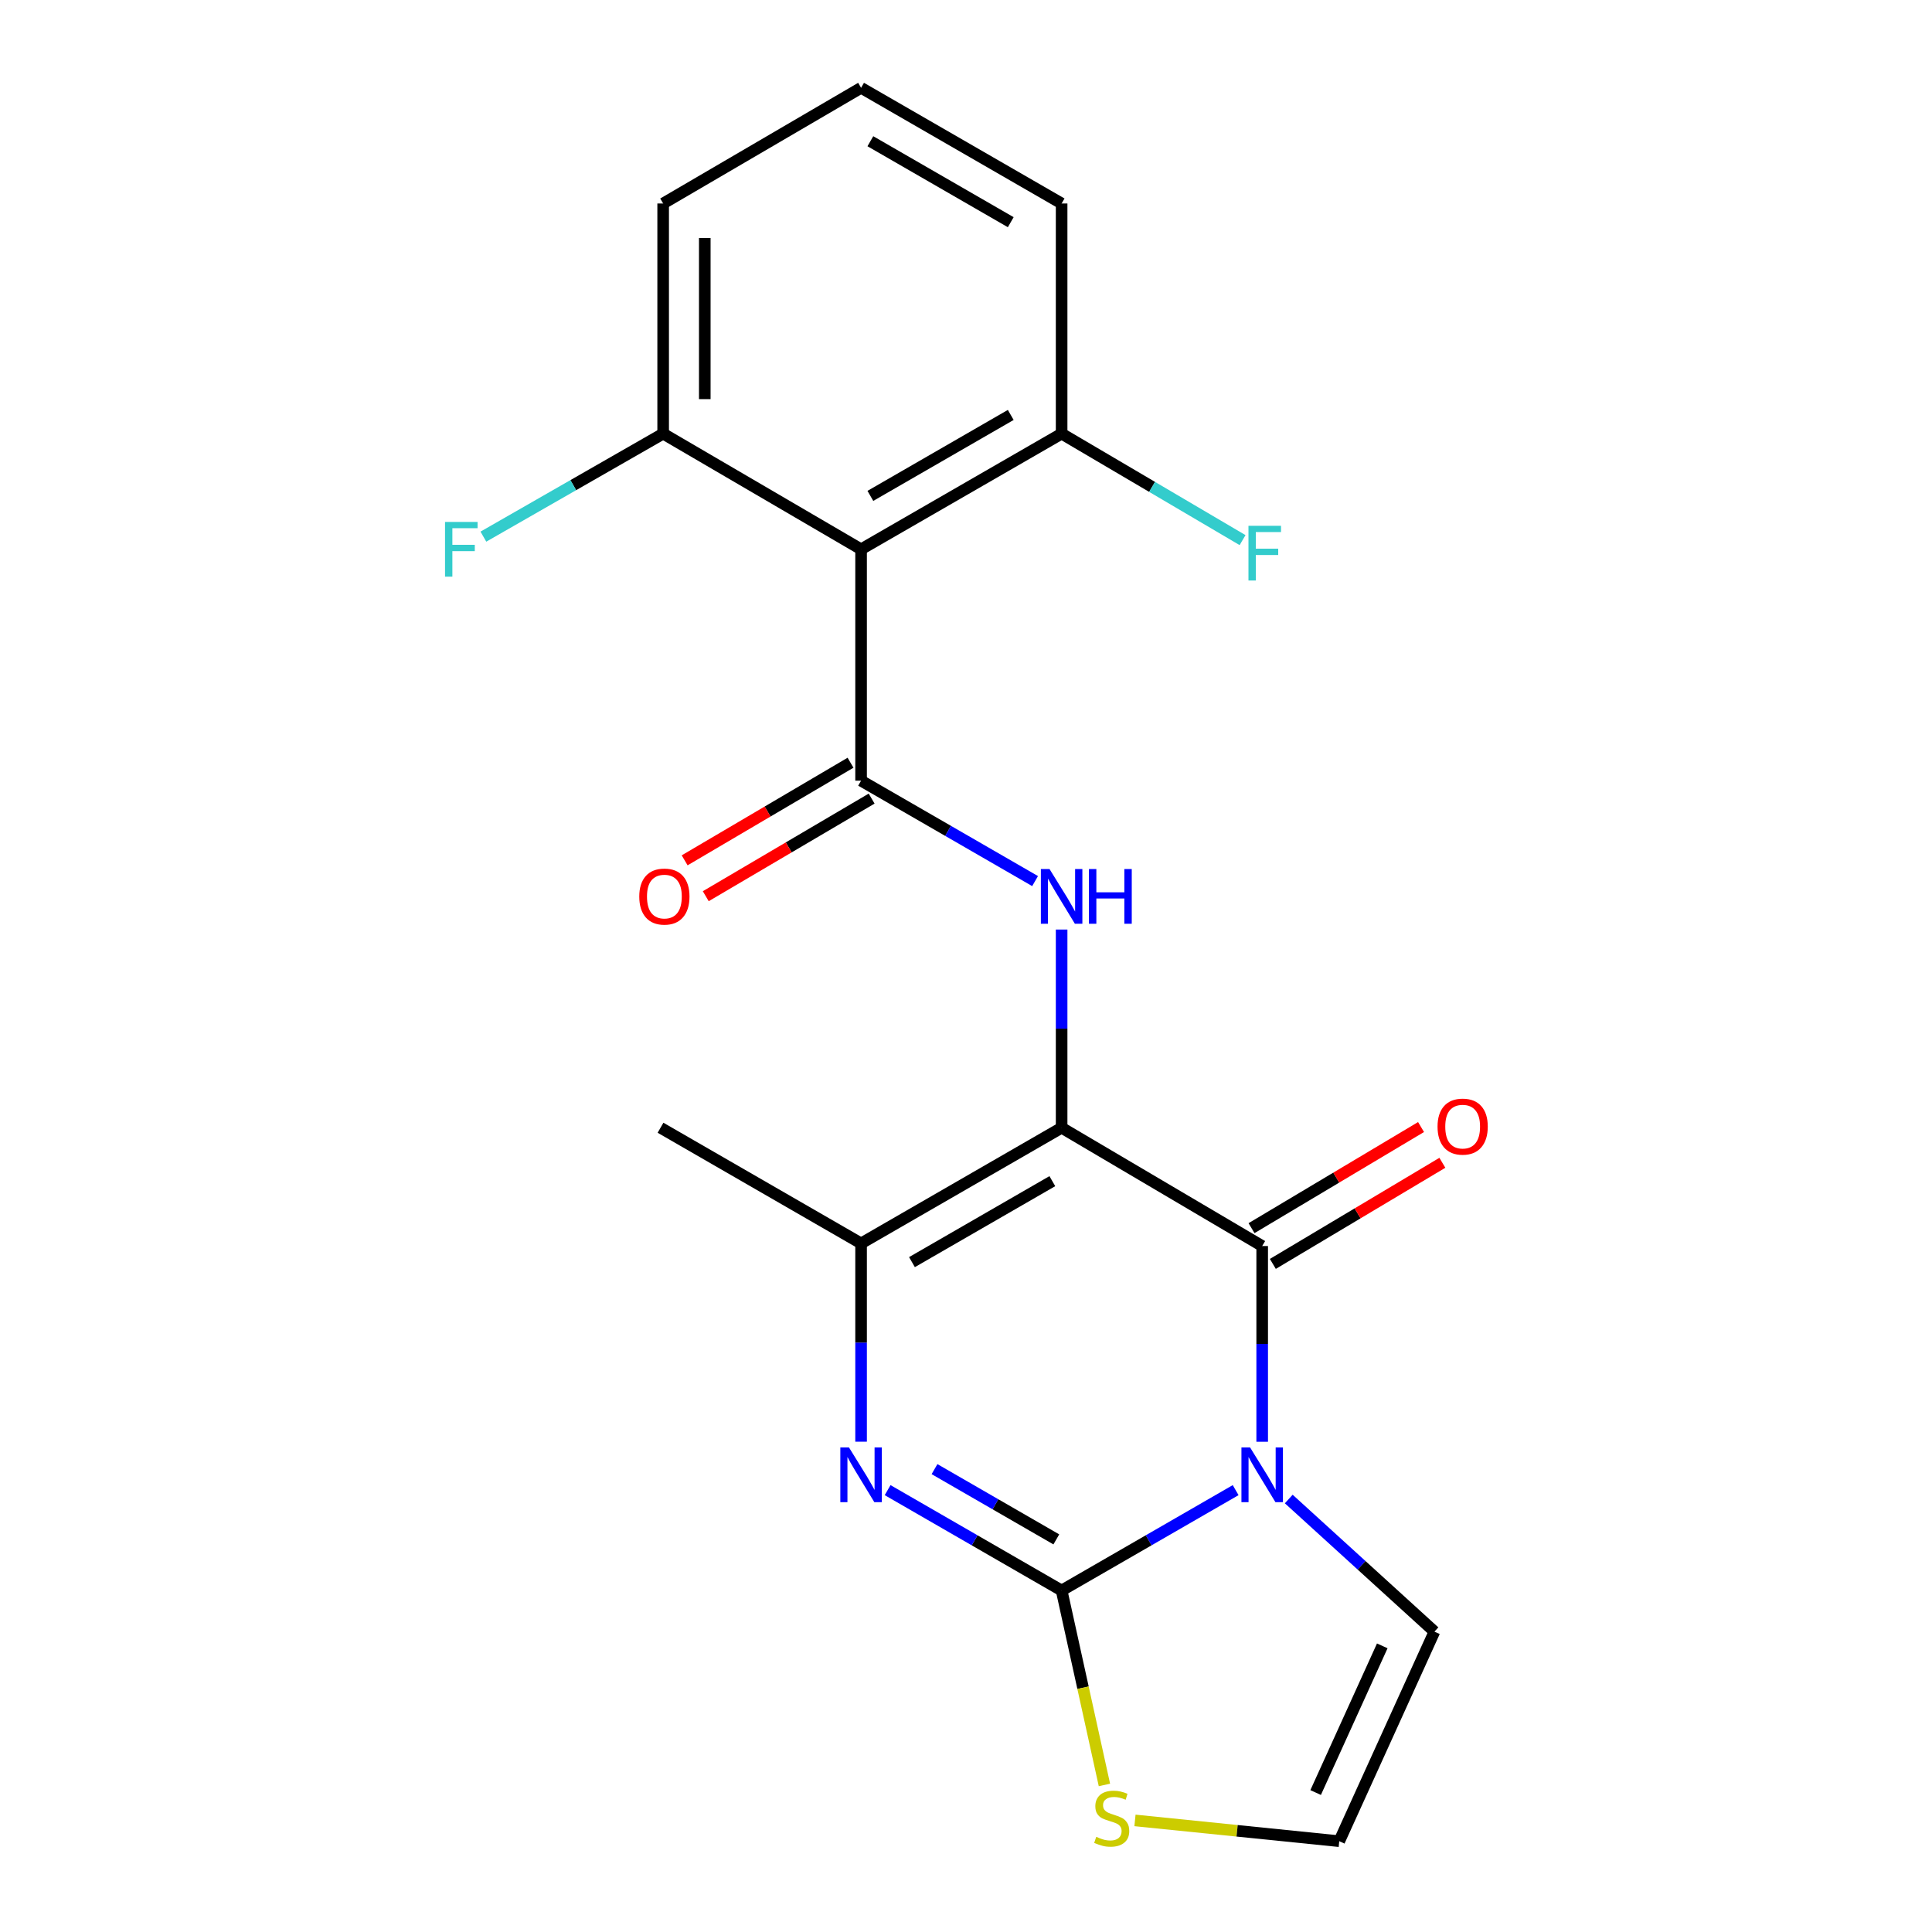 <?xml version='1.0' encoding='iso-8859-1'?>
<svg version='1.1' baseProfile='full'
              xmlns='http://www.w3.org/2000/svg'
                      xmlns:rdkit='http://www.rdkit.org/xml'
                      xmlns:xlink='http://www.w3.org/1999/xlink'
                  xml:space='preserve'
width='1000px' height='1000px' viewBox='0 0 1000 1000'>
<!-- END OF HEADER -->
<rect style='opacity:1.0;fill:#FFFFFF;stroke:none' width='1000' height='1000' x='0' y='0'> </rect>
<path class='bond-1' d='M 639.569,771.29 L 594.532,797.265' style='fill:none;fill-rule:evenodd;stroke:#0000FF;stroke-width:6px;stroke-linecap:butt;stroke-linejoin:miter;stroke-opacity:1' />
<path class='bond-1' d='M 594.532,797.265 L 549.494,823.239' style='fill:none;fill-rule:evenodd;stroke:#000000;stroke-width:6px;stroke-linecap:butt;stroke-linejoin:miter;stroke-opacity:1' />
<path class='bond-2' d='M 653.305,746.248 L 653.305,695.595' style='fill:none;fill-rule:evenodd;stroke:#0000FF;stroke-width:6px;stroke-linecap:butt;stroke-linejoin:miter;stroke-opacity:1' />
<path class='bond-2' d='M 653.305,695.595 L 653.305,644.943' style='fill:none;fill-rule:evenodd;stroke:#000000;stroke-width:6px;stroke-linecap:butt;stroke-linejoin:miter;stroke-opacity:1' />
<path class='bond-9' d='M 667.06,775.889 L 704.762,810.211' style='fill:none;fill-rule:evenodd;stroke:#0000FF;stroke-width:6px;stroke-linecap:butt;stroke-linejoin:miter;stroke-opacity:1' />
<path class='bond-9' d='M 704.762,810.211 L 742.465,844.533' style='fill:none;fill-rule:evenodd;stroke:#000000;stroke-width:6px;stroke-linecap:butt;stroke-linejoin:miter;stroke-opacity:1' />
<path class='bond-0' d='M 549.494,583.719 L 653.305,644.943' style='fill:none;fill-rule:evenodd;stroke:#000000;stroke-width:6px;stroke-linecap:butt;stroke-linejoin:miter;stroke-opacity:1' />
<path class='bond-5' d='M 549.494,583.719 L 549.494,532.425' style='fill:none;fill-rule:evenodd;stroke:#000000;stroke-width:6px;stroke-linecap:butt;stroke-linejoin:miter;stroke-opacity:1' />
<path class='bond-5' d='M 549.494,532.425 L 549.494,481.131' style='fill:none;fill-rule:evenodd;stroke:#0000FF;stroke-width:6px;stroke-linecap:butt;stroke-linejoin:miter;stroke-opacity:1' />
<path class='bond-6' d='M 549.494,583.719 L 445.696,643.59' style='fill:none;fill-rule:evenodd;stroke:#000000;stroke-width:6px;stroke-linecap:butt;stroke-linejoin:miter;stroke-opacity:1' />
<path class='bond-6' d='M 544.689,611.363 L 472.03,653.273' style='fill:none;fill-rule:evenodd;stroke:#000000;stroke-width:6px;stroke-linecap:butt;stroke-linejoin:miter;stroke-opacity:1' />
<path class='bond-3' d='M 549.494,823.239 L 504.463,797.265' style='fill:none;fill-rule:evenodd;stroke:#000000;stroke-width:6px;stroke-linecap:butt;stroke-linejoin:miter;stroke-opacity:1' />
<path class='bond-3' d='M 504.463,797.265 L 459.431,771.291' style='fill:none;fill-rule:evenodd;stroke:#0000FF;stroke-width:6px;stroke-linecap:butt;stroke-linejoin:miter;stroke-opacity:1' />
<path class='bond-3' d='M 546.75,796.784 L 515.228,778.602' style='fill:none;fill-rule:evenodd;stroke:#000000;stroke-width:6px;stroke-linecap:butt;stroke-linejoin:miter;stroke-opacity:1' />
<path class='bond-3' d='M 515.228,778.602 L 483.706,760.42' style='fill:none;fill-rule:evenodd;stroke:#0000FF;stroke-width:6px;stroke-linecap:butt;stroke-linejoin:miter;stroke-opacity:1' />
<path class='bond-8' d='M 549.494,823.239 L 560.571,873.561' style='fill:none;fill-rule:evenodd;stroke:#000000;stroke-width:6px;stroke-linecap:butt;stroke-linejoin:miter;stroke-opacity:1' />
<path class='bond-8' d='M 560.571,873.561 L 571.648,923.884' style='fill:none;fill-rule:evenodd;stroke:#CCCC00;stroke-width:6px;stroke-linecap:butt;stroke-linejoin:miter;stroke-opacity:1' />
<path class='bond-11' d='M 658.824,654.195 L 702.695,628.026' style='fill:none;fill-rule:evenodd;stroke:#000000;stroke-width:6px;stroke-linecap:butt;stroke-linejoin:miter;stroke-opacity:1' />
<path class='bond-11' d='M 702.695,628.026 L 746.566,601.857' style='fill:none;fill-rule:evenodd;stroke:#FF0000;stroke-width:6px;stroke-linecap:butt;stroke-linejoin:miter;stroke-opacity:1' />
<path class='bond-11' d='M 647.787,635.691 L 691.658,609.522' style='fill:none;fill-rule:evenodd;stroke:#000000;stroke-width:6px;stroke-linecap:butt;stroke-linejoin:miter;stroke-opacity:1' />
<path class='bond-11' d='M 691.658,609.522 L 735.529,583.354' style='fill:none;fill-rule:evenodd;stroke:#FF0000;stroke-width:6px;stroke-linecap:butt;stroke-linejoin:miter;stroke-opacity:1' />
<path class='bond-22' d='M 445.696,746.214 L 445.696,694.902' style='fill:none;fill-rule:evenodd;stroke:#0000FF;stroke-width:6px;stroke-linecap:butt;stroke-linejoin:miter;stroke-opacity:1' />
<path class='bond-22' d='M 445.696,694.902 L 445.696,643.59' style='fill:none;fill-rule:evenodd;stroke:#000000;stroke-width:6px;stroke-linecap:butt;stroke-linejoin:miter;stroke-opacity:1' />
<path class='bond-4' d='M 445.696,404.07 L 490.727,430.06' style='fill:none;fill-rule:evenodd;stroke:#000000;stroke-width:6px;stroke-linecap:butt;stroke-linejoin:miter;stroke-opacity:1' />
<path class='bond-4' d='M 490.727,430.06 L 535.758,456.05' style='fill:none;fill-rule:evenodd;stroke:#0000FF;stroke-width:6px;stroke-linecap:butt;stroke-linejoin:miter;stroke-opacity:1' />
<path class='bond-7' d='M 445.696,404.07 L 445.696,284.316' style='fill:none;fill-rule:evenodd;stroke:#000000;stroke-width:6px;stroke-linecap:butt;stroke-linejoin:miter;stroke-opacity:1' />
<path class='bond-12' d='M 440.233,394.786 L 397.303,420.046' style='fill:none;fill-rule:evenodd;stroke:#000000;stroke-width:6px;stroke-linecap:butt;stroke-linejoin:miter;stroke-opacity:1' />
<path class='bond-12' d='M 397.303,420.046 L 354.374,445.306' style='fill:none;fill-rule:evenodd;stroke:#FF0000;stroke-width:6px;stroke-linecap:butt;stroke-linejoin:miter;stroke-opacity:1' />
<path class='bond-12' d='M 451.159,413.355 L 408.229,438.615' style='fill:none;fill-rule:evenodd;stroke:#000000;stroke-width:6px;stroke-linecap:butt;stroke-linejoin:miter;stroke-opacity:1' />
<path class='bond-12' d='M 408.229,438.615 L 365.3,463.875' style='fill:none;fill-rule:evenodd;stroke:#FF0000;stroke-width:6px;stroke-linecap:butt;stroke-linejoin:miter;stroke-opacity:1' />
<path class='bond-17' d='M 445.696,643.59 L 341.885,583.719' style='fill:none;fill-rule:evenodd;stroke:#000000;stroke-width:6px;stroke-linecap:butt;stroke-linejoin:miter;stroke-opacity:1' />
<path class='bond-13' d='M 445.696,284.316 L 549.494,224.457' style='fill:none;fill-rule:evenodd;stroke:#000000;stroke-width:6px;stroke-linecap:butt;stroke-linejoin:miter;stroke-opacity:1' />
<path class='bond-13' d='M 450.502,256.674 L 523.161,214.772' style='fill:none;fill-rule:evenodd;stroke:#000000;stroke-width:6px;stroke-linecap:butt;stroke-linejoin:miter;stroke-opacity:1' />
<path class='bond-14' d='M 445.696,284.316 L 343.249,224.457' style='fill:none;fill-rule:evenodd;stroke:#000000;stroke-width:6px;stroke-linecap:butt;stroke-linejoin:miter;stroke-opacity:1' />
<path class='bond-21' d='M 587.46,942.243 L 640.33,947.622' style='fill:none;fill-rule:evenodd;stroke:#CCCC00;stroke-width:6px;stroke-linecap:butt;stroke-linejoin:miter;stroke-opacity:1' />
<path class='bond-21' d='M 640.33,947.622 L 693.199,953' style='fill:none;fill-rule:evenodd;stroke:#000000;stroke-width:6px;stroke-linecap:butt;stroke-linejoin:miter;stroke-opacity:1' />
<path class='bond-10' d='M 742.465,844.533 L 693.199,953' style='fill:none;fill-rule:evenodd;stroke:#000000;stroke-width:6px;stroke-linecap:butt;stroke-linejoin:miter;stroke-opacity:1' />
<path class='bond-10' d='M 715.459,851.893 L 680.973,927.82' style='fill:none;fill-rule:evenodd;stroke:#000000;stroke-width:6px;stroke-linecap:butt;stroke-linejoin:miter;stroke-opacity:1' />
<path class='bond-16' d='M 549.494,224.457 L 596.323,252.012' style='fill:none;fill-rule:evenodd;stroke:#000000;stroke-width:6px;stroke-linecap:butt;stroke-linejoin:miter;stroke-opacity:1' />
<path class='bond-16' d='M 596.323,252.012 L 643.152,279.566' style='fill:none;fill-rule:evenodd;stroke:#33CCCC;stroke-width:6px;stroke-linecap:butt;stroke-linejoin:miter;stroke-opacity:1' />
<path class='bond-20' d='M 549.494,224.457 L 549.494,105.326' style='fill:none;fill-rule:evenodd;stroke:#000000;stroke-width:6px;stroke-linecap:butt;stroke-linejoin:miter;stroke-opacity:1' />
<path class='bond-15' d='M 343.249,224.457 L 296.724,251.112' style='fill:none;fill-rule:evenodd;stroke:#000000;stroke-width:6px;stroke-linecap:butt;stroke-linejoin:miter;stroke-opacity:1' />
<path class='bond-15' d='M 296.724,251.112 L 250.199,277.768' style='fill:none;fill-rule:evenodd;stroke:#33CCCC;stroke-width:6px;stroke-linecap:butt;stroke-linejoin:miter;stroke-opacity:1' />
<path class='bond-19' d='M 343.249,224.457 L 343.249,105.326' style='fill:none;fill-rule:evenodd;stroke:#000000;stroke-width:6px;stroke-linecap:butt;stroke-linejoin:miter;stroke-opacity:1' />
<path class='bond-19' d='M 364.794,206.587 L 364.794,123.195' style='fill:none;fill-rule:evenodd;stroke:#000000;stroke-width:6px;stroke-linecap:butt;stroke-linejoin:miter;stroke-opacity:1' />
<path class='bond-18' d='M 445.696,45.455 L 343.249,105.326' style='fill:none;fill-rule:evenodd;stroke:#000000;stroke-width:6px;stroke-linecap:butt;stroke-linejoin:miter;stroke-opacity:1' />
<path class='bond-23' d='M 445.696,45.455 L 549.494,105.326' style='fill:none;fill-rule:evenodd;stroke:#000000;stroke-width:6px;stroke-linecap:butt;stroke-linejoin:miter;stroke-opacity:1' />
<path class='bond-23' d='M 450.501,73.098 L 523.16,115.008' style='fill:none;fill-rule:evenodd;stroke:#000000;stroke-width:6px;stroke-linecap:butt;stroke-linejoin:miter;stroke-opacity:1' />
<path  class='atom-0' d='M 647.045 749.208
L 656.325 764.208
Q 657.245 765.688, 658.725 768.368
Q 660.205 771.048, 660.285 771.208
L 660.285 749.208
L 664.045 749.208
L 664.045 777.528
L 660.165 777.528
L 650.205 761.128
Q 649.045 759.208, 647.805 757.008
Q 646.605 754.808, 646.245 754.128
L 646.245 777.528
L 642.565 777.528
L 642.565 749.208
L 647.045 749.208
' fill='#0000FF'/>
<path  class='atom-4' d='M 439.436 749.208
L 448.716 764.208
Q 449.636 765.688, 451.116 768.368
Q 452.596 771.048, 452.676 771.208
L 452.676 749.208
L 456.436 749.208
L 456.436 777.528
L 452.556 777.528
L 442.596 761.128
Q 441.436 759.208, 440.196 757.008
Q 438.996 754.808, 438.636 754.128
L 438.636 777.528
L 434.956 777.528
L 434.956 749.208
L 439.436 749.208
' fill='#0000FF'/>
<path  class='atom-6' d='M 543.234 449.817
L 552.514 464.817
Q 553.434 466.297, 554.914 468.977
Q 556.394 471.657, 556.474 471.817
L 556.474 449.817
L 560.234 449.817
L 560.234 478.137
L 556.354 478.137
L 546.394 461.737
Q 545.234 459.817, 543.994 457.617
Q 542.794 455.417, 542.434 454.737
L 542.434 478.137
L 538.754 478.137
L 538.754 449.817
L 543.234 449.817
' fill='#0000FF'/>
<path  class='atom-6' d='M 563.634 449.817
L 567.474 449.817
L 567.474 461.857
L 581.954 461.857
L 581.954 449.817
L 585.794 449.817
L 585.794 478.137
L 581.954 478.137
L 581.954 465.057
L 567.474 465.057
L 567.474 478.137
L 563.634 478.137
L 563.634 449.817
' fill='#0000FF'/>
<path  class='atom-9' d='M 567.42 950.739
Q 567.74 950.859, 569.06 951.419
Q 570.38 951.979, 571.82 952.339
Q 573.3 952.659, 574.74 952.659
Q 577.42 952.659, 578.98 951.379
Q 580.54 950.059, 580.54 947.779
Q 580.54 946.219, 579.74 945.259
Q 578.98 944.299, 577.78 943.779
Q 576.58 943.259, 574.58 942.659
Q 572.06 941.899, 570.54 941.179
Q 569.06 940.459, 567.98 938.939
Q 566.94 937.419, 566.94 934.859
Q 566.94 931.299, 569.34 929.099
Q 571.78 926.899, 576.58 926.899
Q 579.86 926.899, 583.58 928.459
L 582.66 931.539
Q 579.26 930.139, 576.7 930.139
Q 573.94 930.139, 572.42 931.299
Q 570.9 932.419, 570.94 934.379
Q 570.94 935.899, 571.7 936.819
Q 572.5 937.739, 573.62 938.259
Q 574.78 938.779, 576.7 939.379
Q 579.26 940.179, 580.78 940.979
Q 582.3 941.779, 583.38 943.419
Q 584.5 945.019, 584.5 947.779
Q 584.5 951.699, 581.86 953.819
Q 579.26 955.899, 574.9 955.899
Q 572.38 955.899, 570.46 955.339
Q 568.58 954.819, 566.34 953.899
L 567.42 950.739
' fill='#CCCC00'/>
<path  class='atom-12' d='M 744.068 583.129
Q 744.068 576.329, 747.428 572.529
Q 750.788 568.729, 757.068 568.729
Q 763.348 568.729, 766.708 572.529
Q 770.068 576.329, 770.068 583.129
Q 770.068 590.009, 766.668 593.929
Q 763.268 597.809, 757.068 597.809
Q 750.828 597.809, 747.428 593.929
Q 744.068 590.049, 744.068 583.129
M 757.068 594.609
Q 761.388 594.609, 763.708 591.729
Q 766.068 588.809, 766.068 583.129
Q 766.068 577.569, 763.708 574.769
Q 761.388 571.929, 757.068 571.929
Q 752.748 571.929, 750.388 574.729
Q 748.068 577.529, 748.068 583.129
Q 748.068 588.849, 750.388 591.729
Q 752.748 594.609, 757.068 594.609
' fill='#FF0000'/>
<path  class='atom-13' d='M 330.884 464.057
Q 330.884 457.257, 334.244 453.457
Q 337.604 449.657, 343.884 449.657
Q 350.164 449.657, 353.524 453.457
Q 356.884 457.257, 356.884 464.057
Q 356.884 470.937, 353.484 474.857
Q 350.084 478.737, 343.884 478.737
Q 337.644 478.737, 334.244 474.857
Q 330.884 470.977, 330.884 464.057
M 343.884 475.537
Q 348.204 475.537, 350.524 472.657
Q 352.884 469.737, 352.884 464.057
Q 352.884 458.497, 350.524 455.697
Q 348.204 452.857, 343.884 452.857
Q 339.564 452.857, 337.204 455.657
Q 334.884 458.457, 334.884 464.057
Q 334.884 469.777, 337.204 472.657
Q 339.564 475.537, 343.884 475.537
' fill='#FF0000'/>
<path  class='atom-16' d='M 230.348 270.156
L 247.188 270.156
L 247.188 273.396
L 234.148 273.396
L 234.148 281.996
L 245.748 281.996
L 245.748 285.276
L 234.148 285.276
L 234.148 298.476
L 230.348 298.476
L 230.348 270.156
' fill='#33CCCC'/>
<path  class='atom-17' d='M 646.202 272.155
L 663.042 272.155
L 663.042 275.395
L 650.002 275.395
L 650.002 283.995
L 661.602 283.995
L 661.602 287.275
L 650.002 287.275
L 650.002 300.475
L 646.202 300.475
L 646.202 272.155
' fill='#33CCCC'/>
</svg>
